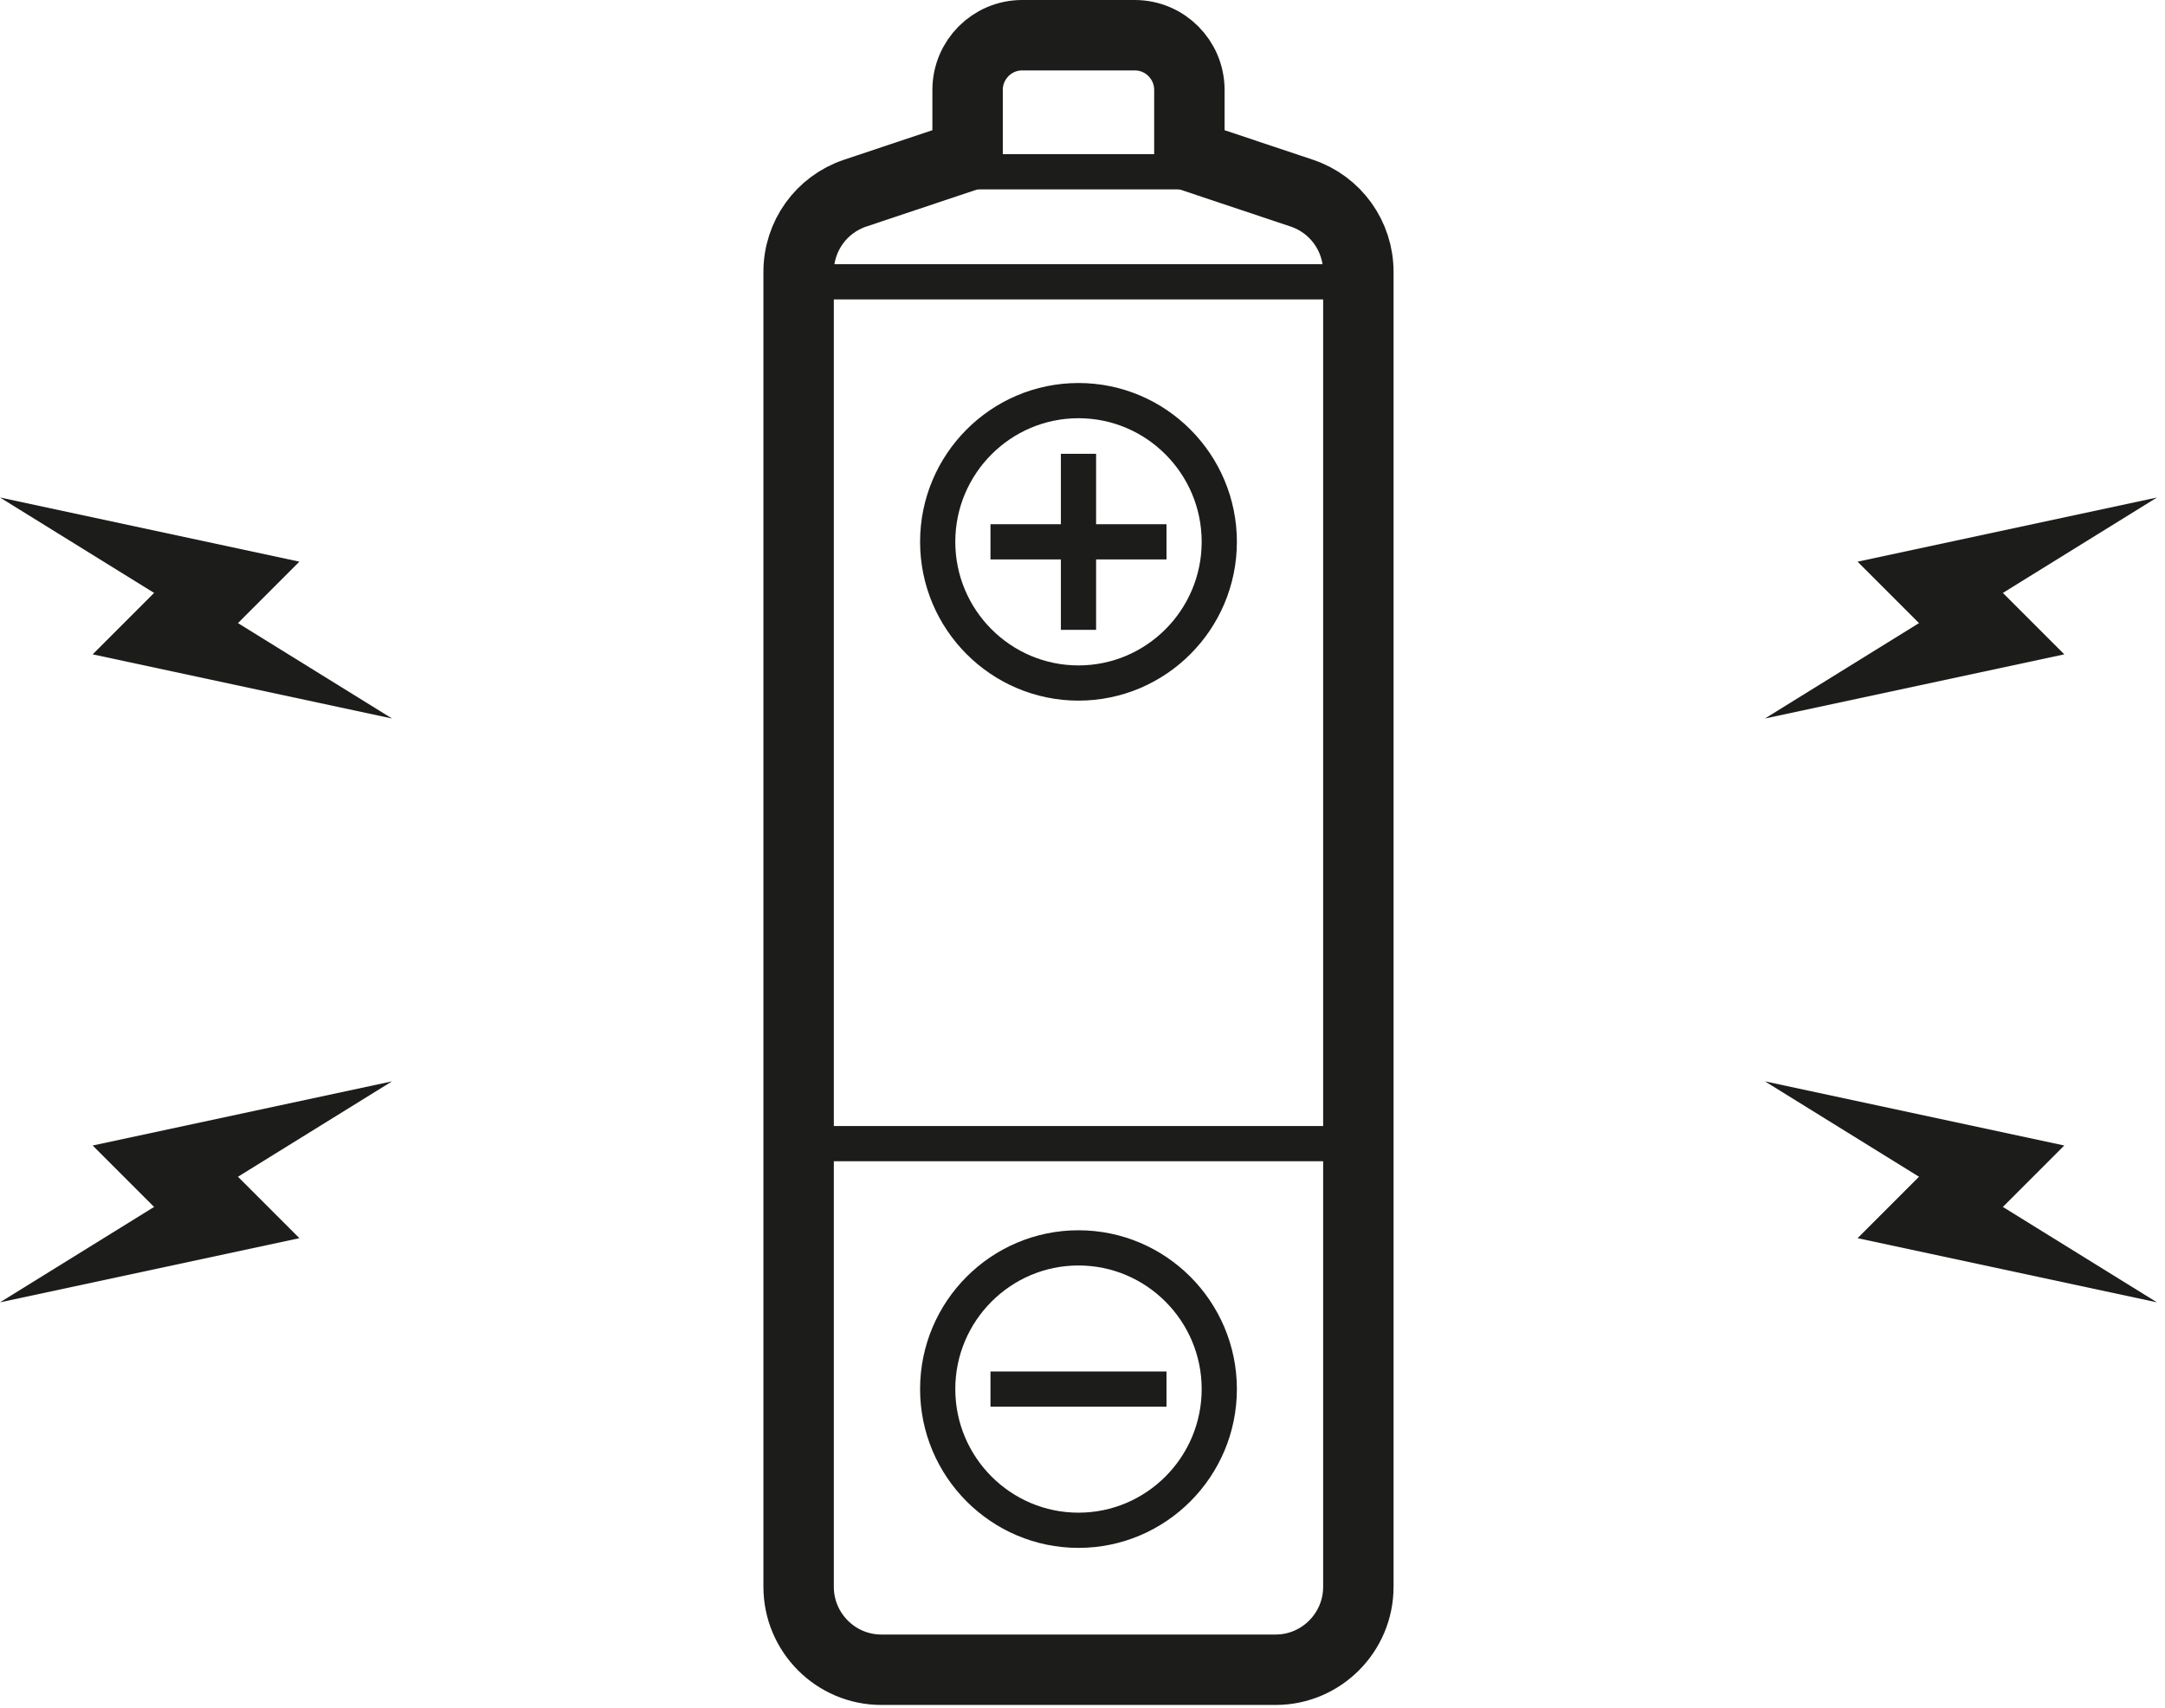 <?xml version="1.0" encoding="UTF-8" standalone="no"?>
<svg width="123px" height="97px" viewBox="0 0 123 97" version="1.1" xmlns="http://www.w3.org/2000/svg" xmlns:xlink="http://www.w3.org/1999/xlink">
    <!-- Generator: Sketch 41 (35326) - http://www.bohemiancoding.com/sketch -->
    <title>icon-tech-battery_and_power_tracker</title>
    <desc>Created with Sketch.</desc>
    <defs></defs>
    <g id="Landing-Page" stroke="none" stroke-width="1" fill="none" fill-rule="evenodd">
        <g id="Tech-Spec-Tracker---Desktop" transform="translate(-967, -5202)">
            <g id="battery_and_power" transform="translate(0, 5122)">
                <g id="icon-tech-battery_and_power_tracker" transform="translate(967, 82)">
                    <g id="Page-1">
                        <path d="M73.958,8.971 L67.572,6.836 L67.572,3.107 C67.572,1.394 66.182,0 64.472,0 L58.072,0 C56.362,0 54.972,1.394 54.972,3.107 L54.972,6.836 L48.586,8.971 C46.663,9.614 45.372,11.41 45.372,13.442 L45.372,88.137 C45.372,90.735 47.481,92.849 50.072,92.849 L72.472,92.849 C75.063,92.849 77.172,90.735 77.172,88.137 L77.172,13.442 C77.172,11.41 75.881,9.614 73.958,8.971 Z" id="Stroke-1" stroke="#1C1C1B"></path>
                        <path d="M73.958,8.971 L67.572,6.836 L67.572,3.107 C67.572,1.394 66.182,0 64.472,0 L58.072,0 C56.362,0 54.972,1.394 54.972,3.107 L54.972,6.836 L48.586,8.971 C46.663,9.614 45.372,11.41 45.372,13.442 L45.372,88.137 C45.372,90.735 47.481,92.849 50.072,92.849 L72.472,92.849 C75.063,92.849 77.172,90.735 77.172,88.137 L77.172,13.442 C77.172,11.41 75.881,9.614 73.958,8.971 Z" id="Stroke-3" stroke="#1C1C1B" stroke-width="4"></path>
                        <path d="M61.272,20.757 C56.861,20.757 53.273,24.355 53.273,28.778 C53.273,33.201 56.861,36.799 61.272,36.799 C65.683,36.799 69.271,33.201 69.271,28.778 C69.271,24.355 65.683,20.757 61.272,20.757" id="Stroke-5" stroke="#1C1C1B" stroke-width="2"></path>
                        <path d="M61.272,68.885 C56.861,68.885 53.273,72.483 53.273,76.906 C53.273,81.329 56.861,84.927 61.272,84.927 C65.683,84.927 69.271,81.329 69.271,76.906 C69.271,72.483 65.683,68.885 61.272,68.885" id="Stroke-7" stroke="#1C1C1B" stroke-width="2"></path>
                        <path d="M56.272,76.907 L66.272,76.907" id="Stroke-9" stroke="#1C1C1B" stroke-width="2"></path>
                        <path d="M56.272,28.778 L66.272,28.778" id="Stroke-11" stroke="#1C1C1B" stroke-width="2"></path>
                        <path d="M61.272,23.778 L61.272,33.778" id="Stroke-13" stroke="#1C1C1B" stroke-width="2"></path>
                        <path d="M45.272,62.964 L77.272,62.964" id="Stroke-15" stroke="#1C1C1B" stroke-width="2"></path>
                        <path d="M45.272,14.008 L77.272,14.008" id="Stroke-17" stroke="#1C1C1B" stroke-width="2"></path>
                        <path d="M54.772,7.758 L67.772,7.758" id="Stroke-19" stroke="#1C1C1B" stroke-width="2"></path>
                        <polygon id="Fill-21" fill="#1C1C1B" points="109.787 34.158 105.535 29.906 122.544 26.261"></polygon>
                        <polygon id="Fill-23" fill="#1C1C1B" points="113.026 30.918 117.278 35.17 100.269 38.815"></polygon>
                        <polygon id="Fill-25" fill="#1C1C1B" points="109.787 64.082 105.535 68.334 122.544 71.979"></polygon>
                        <polygon id="Fill-27" fill="#1C1C1B" points="113.026 67.322 117.278 63.07 100.269 59.425"></polygon>
                        <g id="Group-31" transform="translate(0, 25.849)" fill="#1C1C1B">
                            <polygon id="Fill-29" points="12.757 8.309 17.009 4.056 -0 0.411"></polygon>
                        </g>
                        <polygon id="Fill-32" fill="#1C1C1B" points="9.517 30.918 5.265 35.17 22.274 38.815"></polygon>
                        <g id="Group-36" transform="translate(0, 63.849)" fill="#1C1C1B">
                            <polygon id="Fill-34" points="12.757 0.233 17.009 4.485 -0 8.13"></polygon>
                        </g>
                        <polygon id="Fill-37" fill="#1C1C1B" points="9.517 67.322 5.265 63.07 22.274 59.425"></polygon>
                    </g>
                </g>
            </g>
        </g>
    </g>
</svg>